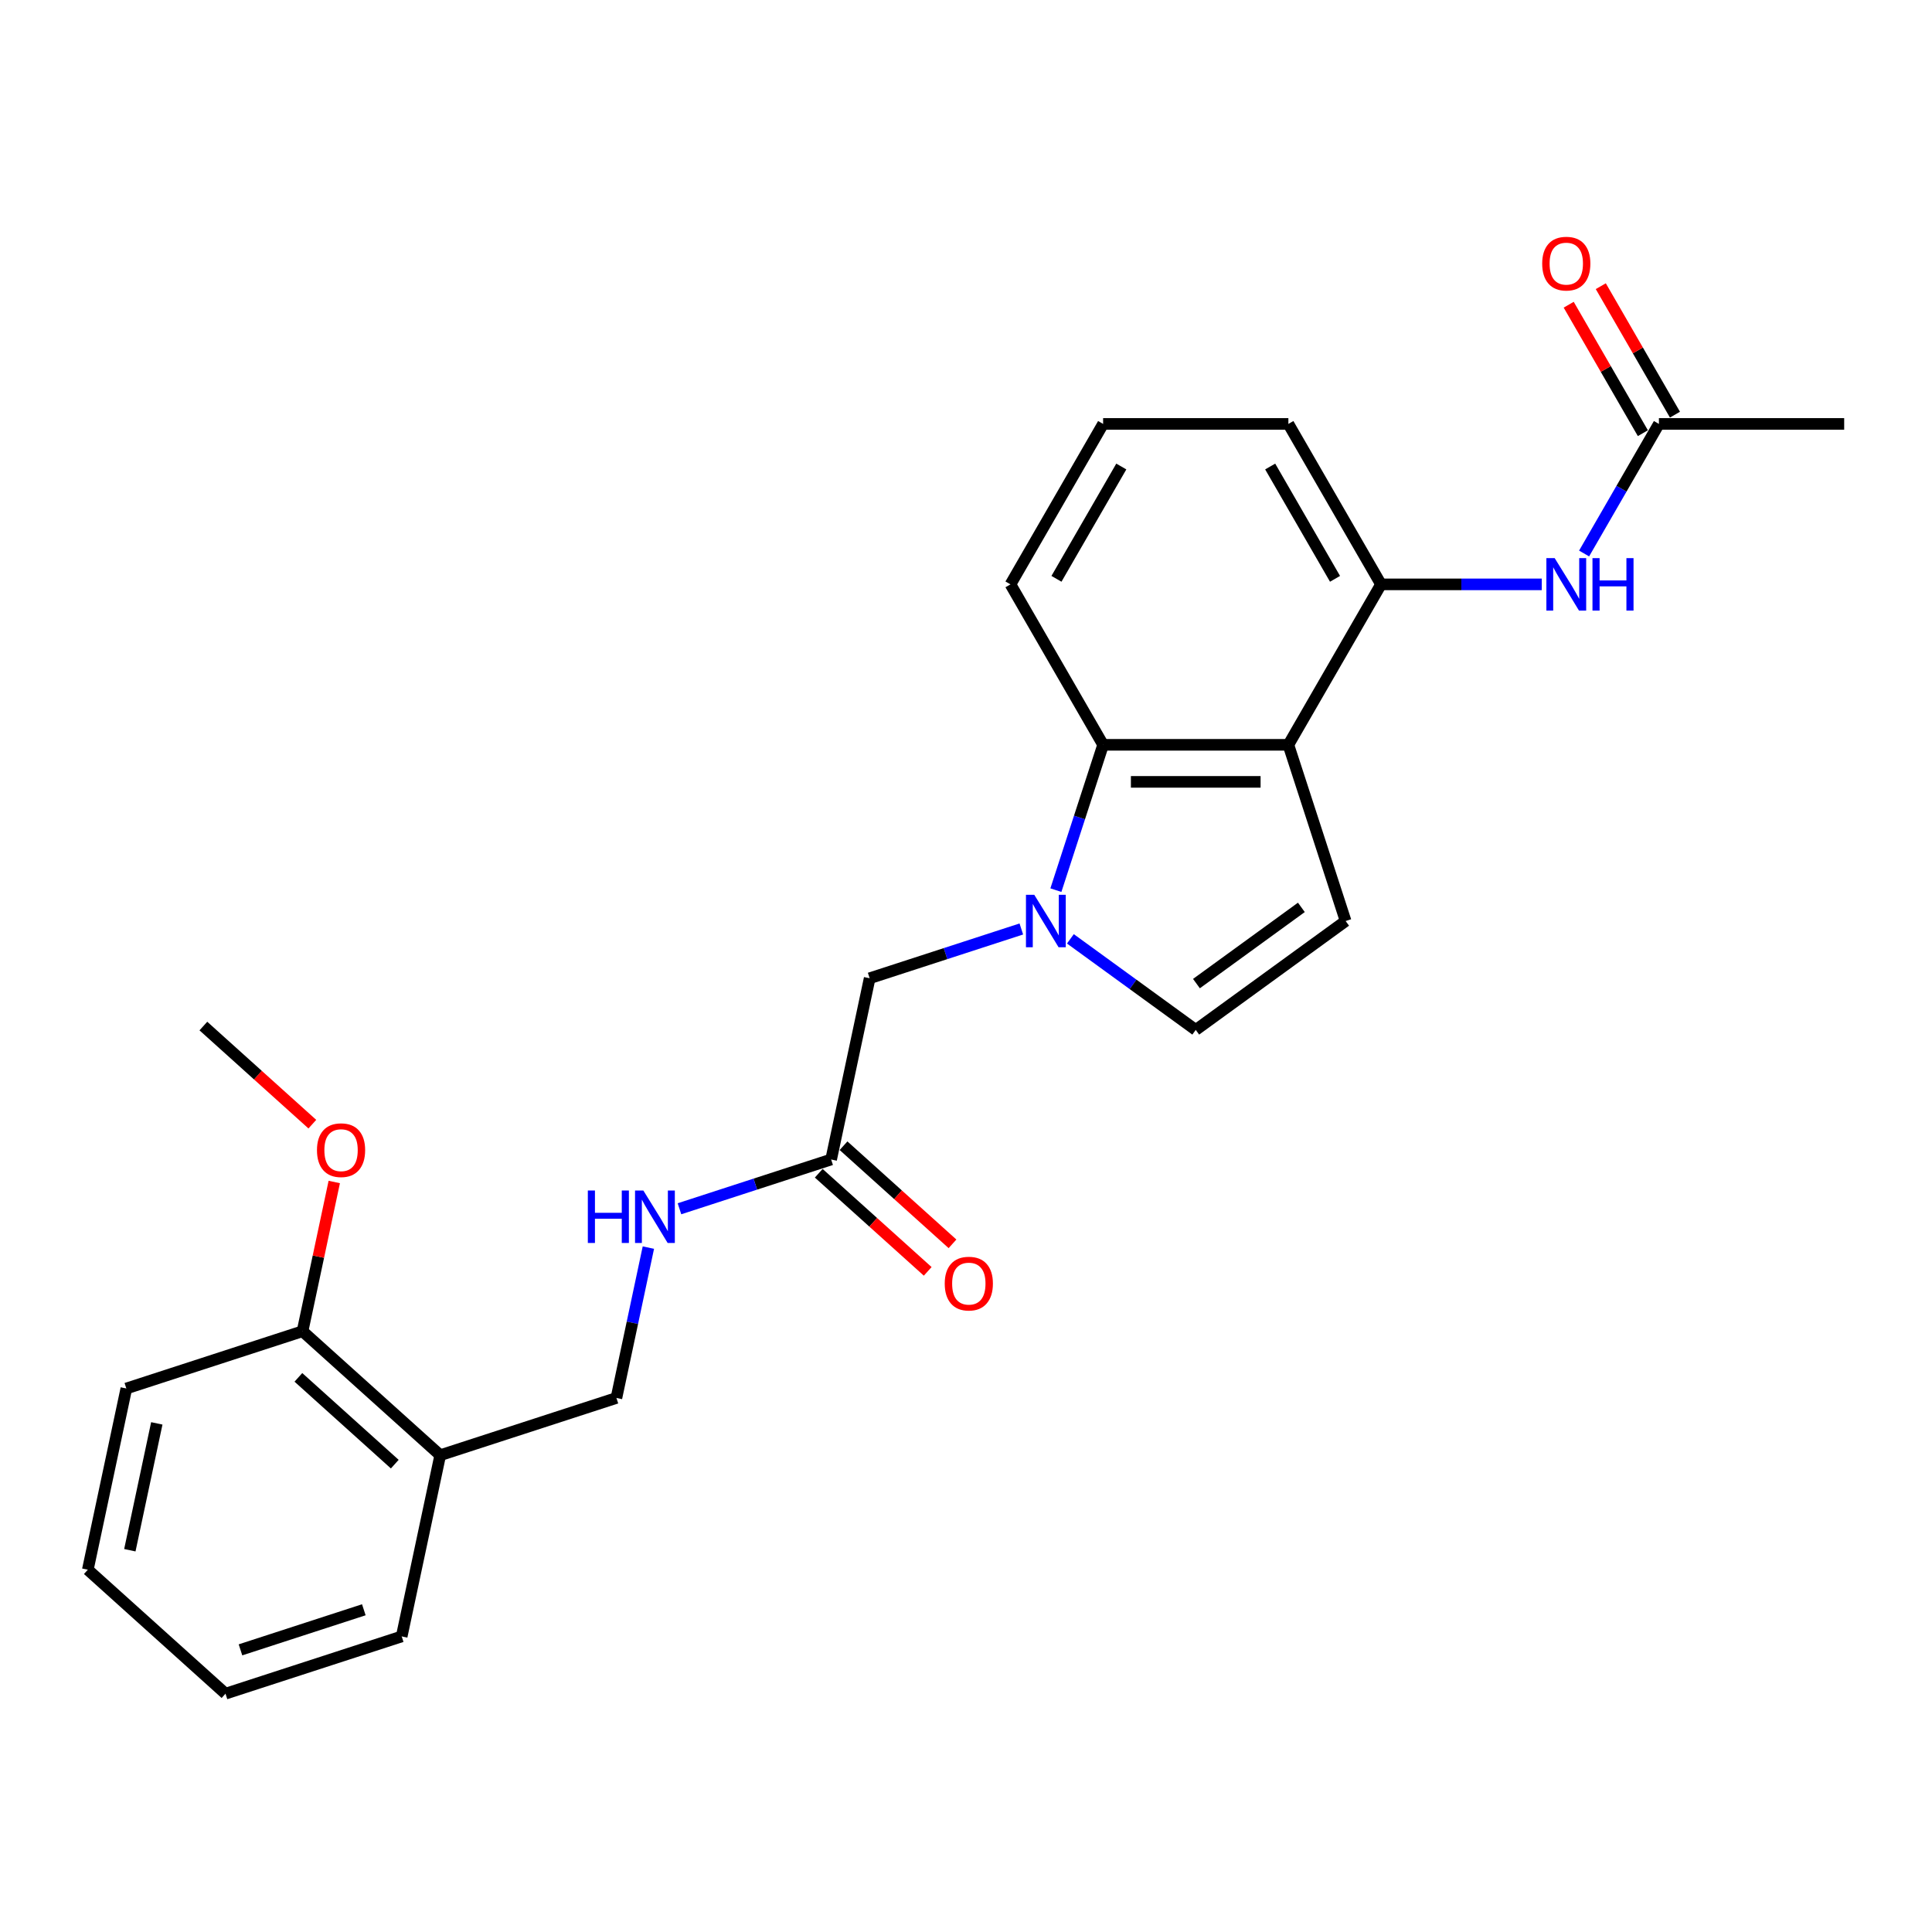 <?xml version='1.0' encoding='iso-8859-1'?>
<svg version='1.1' baseProfile='full'
              xmlns='http://www.w3.org/2000/svg'
                      xmlns:rdkit='http://www.rdkit.org/xml'
                      xmlns:xlink='http://www.w3.org/1999/xlink'
                  xml:space='preserve'
width='1000px' height='1000px' viewBox='0 0 1000 1000'>
<!-- END OF HEADER -->
<rect style='opacity:1.0;fill:#FFFFFF;stroke:none' width='1000' height='1000' x='0' y='0'> </rect>
<path class='bond-1' d='M 546.526,460.74 L 558.747,423.127' style='fill:none;fill-rule:evenodd;stroke:#0000FF;stroke-width:6px;stroke-linecap:butt;stroke-linejoin:miter;stroke-opacity:1' />
<path class='bond-1' d='M 558.747,423.127 L 570.968,385.515' style='fill:none;fill-rule:evenodd;stroke:#000000;stroke-width:6px;stroke-linecap:butt;stroke-linejoin:miter;stroke-opacity:1' />
<path class='bond-3' d='M 554.031,485.94 L 586.473,509.511' style='fill:none;fill-rule:evenodd;stroke:#0000FF;stroke-width:6px;stroke-linecap:butt;stroke-linejoin:miter;stroke-opacity:1' />
<path class='bond-3' d='M 586.473,509.511 L 618.915,533.081' style='fill:none;fill-rule:evenodd;stroke:#000000;stroke-width:6px;stroke-linecap:butt;stroke-linejoin:miter;stroke-opacity:1' />
<path class='bond-6' d='M 528.638,480.841 L 489.386,493.595' style='fill:none;fill-rule:evenodd;stroke:#0000FF;stroke-width:6px;stroke-linecap:butt;stroke-linejoin:miter;stroke-opacity:1' />
<path class='bond-6' d='M 489.386,493.595 L 450.134,506.349' style='fill:none;fill-rule:evenodd;stroke:#000000;stroke-width:6px;stroke-linecap:butt;stroke-linejoin:miter;stroke-opacity:1' />
<path class='bond-0' d='M 666.862,385.515 L 570.968,385.515' style='fill:none;fill-rule:evenodd;stroke:#000000;stroke-width:6px;stroke-linecap:butt;stroke-linejoin:miter;stroke-opacity:1' />
<path class='bond-0' d='M 652.478,404.694 L 585.352,404.694' style='fill:none;fill-rule:evenodd;stroke:#000000;stroke-width:6px;stroke-linecap:butt;stroke-linejoin:miter;stroke-opacity:1' />
<path class='bond-4' d='M 666.862,385.515 L 714.809,302.468' style='fill:none;fill-rule:evenodd;stroke:#000000;stroke-width:6px;stroke-linecap:butt;stroke-linejoin:miter;stroke-opacity:1' />
<path class='bond-25' d='M 666.862,385.515 L 696.495,476.716' style='fill:none;fill-rule:evenodd;stroke:#000000;stroke-width:6px;stroke-linecap:butt;stroke-linejoin:miter;stroke-opacity:1' />
<path class='bond-15' d='M 570.968,385.515 L 523.021,302.468' style='fill:none;fill-rule:evenodd;stroke:#000000;stroke-width:6px;stroke-linecap:butt;stroke-linejoin:miter;stroke-opacity:1' />
<path class='bond-2' d='M 696.495,476.716 L 618.915,533.081' style='fill:none;fill-rule:evenodd;stroke:#000000;stroke-width:6px;stroke-linecap:butt;stroke-linejoin:miter;stroke-opacity:1' />
<path class='bond-2' d='M 673.585,469.655 L 619.279,509.11' style='fill:none;fill-rule:evenodd;stroke:#000000;stroke-width:6px;stroke-linecap:butt;stroke-linejoin:miter;stroke-opacity:1' />
<path class='bond-5' d='M 714.809,302.468 L 756.408,302.468' style='fill:none;fill-rule:evenodd;stroke:#000000;stroke-width:6px;stroke-linecap:butt;stroke-linejoin:miter;stroke-opacity:1' />
<path class='bond-5' d='M 756.408,302.468 L 798.007,302.468' style='fill:none;fill-rule:evenodd;stroke:#0000FF;stroke-width:6px;stroke-linecap:butt;stroke-linejoin:miter;stroke-opacity:1' />
<path class='bond-26' d='M 714.809,302.468 L 666.862,219.421' style='fill:none;fill-rule:evenodd;stroke:#000000;stroke-width:6px;stroke-linecap:butt;stroke-linejoin:miter;stroke-opacity:1' />
<path class='bond-26' d='M 691.008,299.6 L 657.445,241.467' style='fill:none;fill-rule:evenodd;stroke:#000000;stroke-width:6px;stroke-linecap:butt;stroke-linejoin:miter;stroke-opacity:1' />
<path class='bond-8' d='M 819.928,286.492 L 839.289,252.956' style='fill:none;fill-rule:evenodd;stroke:#0000FF;stroke-width:6px;stroke-linecap:butt;stroke-linejoin:miter;stroke-opacity:1' />
<path class='bond-8' d='M 839.289,252.956 L 858.651,219.421' style='fill:none;fill-rule:evenodd;stroke:#000000;stroke-width:6px;stroke-linecap:butt;stroke-linejoin:miter;stroke-opacity:1' />
<path class='bond-7' d='M 450.134,506.349 L 430.196,600.148' style='fill:none;fill-rule:evenodd;stroke:#000000;stroke-width:6px;stroke-linecap:butt;stroke-linejoin:miter;stroke-opacity:1' />
<path class='bond-10' d='M 430.196,600.148 L 390.944,612.901' style='fill:none;fill-rule:evenodd;stroke:#000000;stroke-width:6px;stroke-linecap:butt;stroke-linejoin:miter;stroke-opacity:1' />
<path class='bond-10' d='M 390.944,612.901 L 351.692,625.655' style='fill:none;fill-rule:evenodd;stroke:#0000FF;stroke-width:6px;stroke-linecap:butt;stroke-linejoin:miter;stroke-opacity:1' />
<path class='bond-13' d='M 423.78,607.274 L 451.979,632.665' style='fill:none;fill-rule:evenodd;stroke:#000000;stroke-width:6px;stroke-linecap:butt;stroke-linejoin:miter;stroke-opacity:1' />
<path class='bond-13' d='M 451.979,632.665 L 480.179,658.057' style='fill:none;fill-rule:evenodd;stroke:#FF0000;stroke-width:6px;stroke-linecap:butt;stroke-linejoin:miter;stroke-opacity:1' />
<path class='bond-13' d='M 436.613,593.021 L 464.813,618.413' style='fill:none;fill-rule:evenodd;stroke:#000000;stroke-width:6px;stroke-linecap:butt;stroke-linejoin:miter;stroke-opacity:1' />
<path class='bond-13' d='M 464.813,618.413 L 493.013,643.804' style='fill:none;fill-rule:evenodd;stroke:#FF0000;stroke-width:6px;stroke-linecap:butt;stroke-linejoin:miter;stroke-opacity:1' />
<path class='bond-14' d='M 866.956,214.626 L 847.76,181.378' style='fill:none;fill-rule:evenodd;stroke:#000000;stroke-width:6px;stroke-linecap:butt;stroke-linejoin:miter;stroke-opacity:1' />
<path class='bond-14' d='M 847.76,181.378 L 828.564,148.13' style='fill:none;fill-rule:evenodd;stroke:#FF0000;stroke-width:6px;stroke-linecap:butt;stroke-linejoin:miter;stroke-opacity:1' />
<path class='bond-14' d='M 850.346,224.215 L 831.151,190.968' style='fill:none;fill-rule:evenodd;stroke:#000000;stroke-width:6px;stroke-linecap:butt;stroke-linejoin:miter;stroke-opacity:1' />
<path class='bond-14' d='M 831.151,190.968 L 811.955,157.72' style='fill:none;fill-rule:evenodd;stroke:#FF0000;stroke-width:6px;stroke-linecap:butt;stroke-linejoin:miter;stroke-opacity:1' />
<path class='bond-20' d='M 858.651,219.421 L 954.545,219.421' style='fill:none;fill-rule:evenodd;stroke:#000000;stroke-width:6px;stroke-linecap:butt;stroke-linejoin:miter;stroke-opacity:1' />
<path class='bond-9' d='M 227.857,753.213 L 319.058,723.58' style='fill:none;fill-rule:evenodd;stroke:#000000;stroke-width:6px;stroke-linecap:butt;stroke-linejoin:miter;stroke-opacity:1' />
<path class='bond-12' d='M 227.857,753.213 L 156.593,689.047' style='fill:none;fill-rule:evenodd;stroke:#000000;stroke-width:6px;stroke-linecap:butt;stroke-linejoin:miter;stroke-opacity:1' />
<path class='bond-12' d='M 204.334,757.84 L 154.449,712.924' style='fill:none;fill-rule:evenodd;stroke:#000000;stroke-width:6px;stroke-linecap:butt;stroke-linejoin:miter;stroke-opacity:1' />
<path class='bond-19' d='M 227.857,753.213 L 207.919,847.011' style='fill:none;fill-rule:evenodd;stroke:#000000;stroke-width:6px;stroke-linecap:butt;stroke-linejoin:miter;stroke-opacity:1' />
<path class='bond-11' d='M 335.599,645.757 L 327.328,684.668' style='fill:none;fill-rule:evenodd;stroke:#0000FF;stroke-width:6px;stroke-linecap:butt;stroke-linejoin:miter;stroke-opacity:1' />
<path class='bond-11' d='M 327.328,684.668 L 319.058,723.58' style='fill:none;fill-rule:evenodd;stroke:#000000;stroke-width:6px;stroke-linecap:butt;stroke-linejoin:miter;stroke-opacity:1' />
<path class='bond-16' d='M 156.593,689.047 L 164.803,650.423' style='fill:none;fill-rule:evenodd;stroke:#000000;stroke-width:6px;stroke-linecap:butt;stroke-linejoin:miter;stroke-opacity:1' />
<path class='bond-16' d='M 164.803,650.423 L 173.013,611.799' style='fill:none;fill-rule:evenodd;stroke:#FF0000;stroke-width:6px;stroke-linecap:butt;stroke-linejoin:miter;stroke-opacity:1' />
<path class='bond-21' d='M 156.593,689.047 L 65.392,718.68' style='fill:none;fill-rule:evenodd;stroke:#000000;stroke-width:6px;stroke-linecap:butt;stroke-linejoin:miter;stroke-opacity:1' />
<path class='bond-18' d='M 523.021,302.468 L 570.968,219.421' style='fill:none;fill-rule:evenodd;stroke:#000000;stroke-width:6px;stroke-linecap:butt;stroke-linejoin:miter;stroke-opacity:1' />
<path class='bond-18' d='M 546.822,299.6 L 580.385,241.467' style='fill:none;fill-rule:evenodd;stroke:#000000;stroke-width:6px;stroke-linecap:butt;stroke-linejoin:miter;stroke-opacity:1' />
<path class='bond-22' d='M 161.667,581.864 L 133.467,556.473' style='fill:none;fill-rule:evenodd;stroke:#FF0000;stroke-width:6px;stroke-linecap:butt;stroke-linejoin:miter;stroke-opacity:1' />
<path class='bond-22' d='M 133.467,556.473 L 105.267,531.082' style='fill:none;fill-rule:evenodd;stroke:#000000;stroke-width:6px;stroke-linecap:butt;stroke-linejoin:miter;stroke-opacity:1' />
<path class='bond-17' d='M 666.862,219.421 L 570.968,219.421' style='fill:none;fill-rule:evenodd;stroke:#000000;stroke-width:6px;stroke-linecap:butt;stroke-linejoin:miter;stroke-opacity:1' />
<path class='bond-23' d='M 207.919,847.011 L 116.718,876.644' style='fill:none;fill-rule:evenodd;stroke:#000000;stroke-width:6px;stroke-linecap:butt;stroke-linejoin:miter;stroke-opacity:1' />
<path class='bond-23' d='M 188.312,833.216 L 124.472,853.959' style='fill:none;fill-rule:evenodd;stroke:#000000;stroke-width:6px;stroke-linecap:butt;stroke-linejoin:miter;stroke-opacity:1' />
<path class='bond-27' d='M 65.392,718.68 L 45.455,812.479' style='fill:none;fill-rule:evenodd;stroke:#000000;stroke-width:6px;stroke-linecap:butt;stroke-linejoin:miter;stroke-opacity:1' />
<path class='bond-27' d='M 81.161,736.737 L 67.205,802.396' style='fill:none;fill-rule:evenodd;stroke:#000000;stroke-width:6px;stroke-linecap:butt;stroke-linejoin:miter;stroke-opacity:1' />
<path class='bond-24' d='M 116.718,876.644 L 45.455,812.479' style='fill:none;fill-rule:evenodd;stroke:#000000;stroke-width:6px;stroke-linecap:butt;stroke-linejoin:miter;stroke-opacity:1' />
<path  class='atom-0' d='M 535.332 463.137
L 544.231 477.521
Q 545.113 478.94, 546.532 481.51
Q 547.951 484.08, 548.028 484.234
L 548.028 463.137
L 551.634 463.137
L 551.634 490.294
L 547.913 490.294
L 538.362 474.568
Q 537.25 472.727, 536.061 470.617
Q 534.91 468.507, 534.565 467.855
L 534.565 490.294
L 531.036 490.294
L 531.036 463.137
L 535.332 463.137
' fill='#0000FF'/>
<path  class='atom-6' d='M 804.701 288.889
L 813.6 303.273
Q 814.482 304.692, 815.901 307.262
Q 817.321 309.832, 817.397 309.986
L 817.397 288.889
L 821.003 288.889
L 821.003 316.046
L 817.282 316.046
L 807.731 300.32
Q 806.619 298.479, 805.43 296.369
Q 804.279 294.259, 803.934 293.607
L 803.934 316.046
L 800.405 316.046
L 800.405 288.889
L 804.701 288.889
' fill='#0000FF'/>
<path  class='atom-6' d='M 824.263 288.889
L 827.946 288.889
L 827.946 300.435
L 841.831 300.435
L 841.831 288.889
L 845.513 288.889
L 845.513 316.046
L 841.831 316.046
L 841.831 303.503
L 827.946 303.503
L 827.946 316.046
L 824.263 316.046
L 824.263 288.889
' fill='#0000FF'/>
<path  class='atom-11' d='M 304.262 616.202
L 307.945 616.202
L 307.945 627.748
L 321.83 627.748
L 321.83 616.202
L 325.512 616.202
L 325.512 643.359
L 321.83 643.359
L 321.83 630.816
L 307.945 630.816
L 307.945 643.359
L 304.262 643.359
L 304.262 616.202
' fill='#0000FF'/>
<path  class='atom-11' d='M 332.992 616.202
L 341.891 630.586
Q 342.773 632.005, 344.193 634.575
Q 345.612 637.145, 345.689 637.299
L 345.689 616.202
L 349.294 616.202
L 349.294 643.359
L 345.574 643.359
L 336.022 627.633
Q 334.91 625.791, 333.721 623.682
Q 332.57 621.572, 332.225 620.92
L 332.225 643.359
L 328.696 643.359
L 328.696 616.202
L 332.992 616.202
' fill='#0000FF'/>
<path  class='atom-14' d='M 488.993 664.39
Q 488.993 657.869, 492.215 654.225
Q 495.437 650.581, 501.46 650.581
Q 507.482 650.581, 510.704 654.225
Q 513.926 657.869, 513.926 664.39
Q 513.926 670.988, 510.665 674.747
Q 507.405 678.468, 501.46 678.468
Q 495.476 678.468, 492.215 674.747
Q 488.993 671.026, 488.993 664.39
M 501.46 675.399
Q 505.602 675.399, 507.827 672.637
Q 510.09 669.837, 510.09 664.39
Q 510.09 659.059, 507.827 656.373
Q 505.602 653.65, 501.46 653.65
Q 497.317 653.65, 495.054 656.335
Q 492.829 659.02, 492.829 664.39
Q 492.829 669.875, 495.054 672.637
Q 497.317 675.399, 501.46 675.399
' fill='#FF0000'/>
<path  class='atom-15' d='M 798.238 136.45
Q 798.238 129.93, 801.46 126.286
Q 804.682 122.642, 810.704 122.642
Q 816.726 122.642, 819.948 126.286
Q 823.17 129.93, 823.17 136.45
Q 823.17 143.048, 819.91 146.807
Q 816.649 150.528, 810.704 150.528
Q 804.72 150.528, 801.46 146.807
Q 798.238 143.086, 798.238 136.45
M 810.704 147.459
Q 814.846 147.459, 817.071 144.697
Q 819.334 141.897, 819.334 136.45
Q 819.334 131.119, 817.071 128.434
Q 814.846 125.71, 810.704 125.71
Q 806.561 125.71, 804.298 128.395
Q 802.073 131.08, 802.073 136.45
Q 802.073 141.936, 804.298 144.697
Q 806.561 147.459, 810.704 147.459
' fill='#FF0000'/>
<path  class='atom-17' d='M 164.064 595.324
Q 164.064 588.804, 167.286 585.16
Q 170.509 581.516, 176.531 581.516
Q 182.553 581.516, 185.775 585.16
Q 188.997 588.804, 188.997 595.324
Q 188.997 601.922, 185.737 605.681
Q 182.476 609.402, 176.531 609.402
Q 170.547 609.402, 167.286 605.681
Q 164.064 601.96, 164.064 595.324
M 176.531 606.333
Q 180.673 606.333, 182.898 603.571
Q 185.161 600.771, 185.161 595.324
Q 185.161 589.993, 182.898 587.308
Q 180.673 584.584, 176.531 584.584
Q 172.388 584.584, 170.125 587.269
Q 167.9 589.954, 167.9 595.324
Q 167.9 600.81, 170.125 603.571
Q 172.388 606.333, 176.531 606.333
' fill='#FF0000'/>
</svg>
